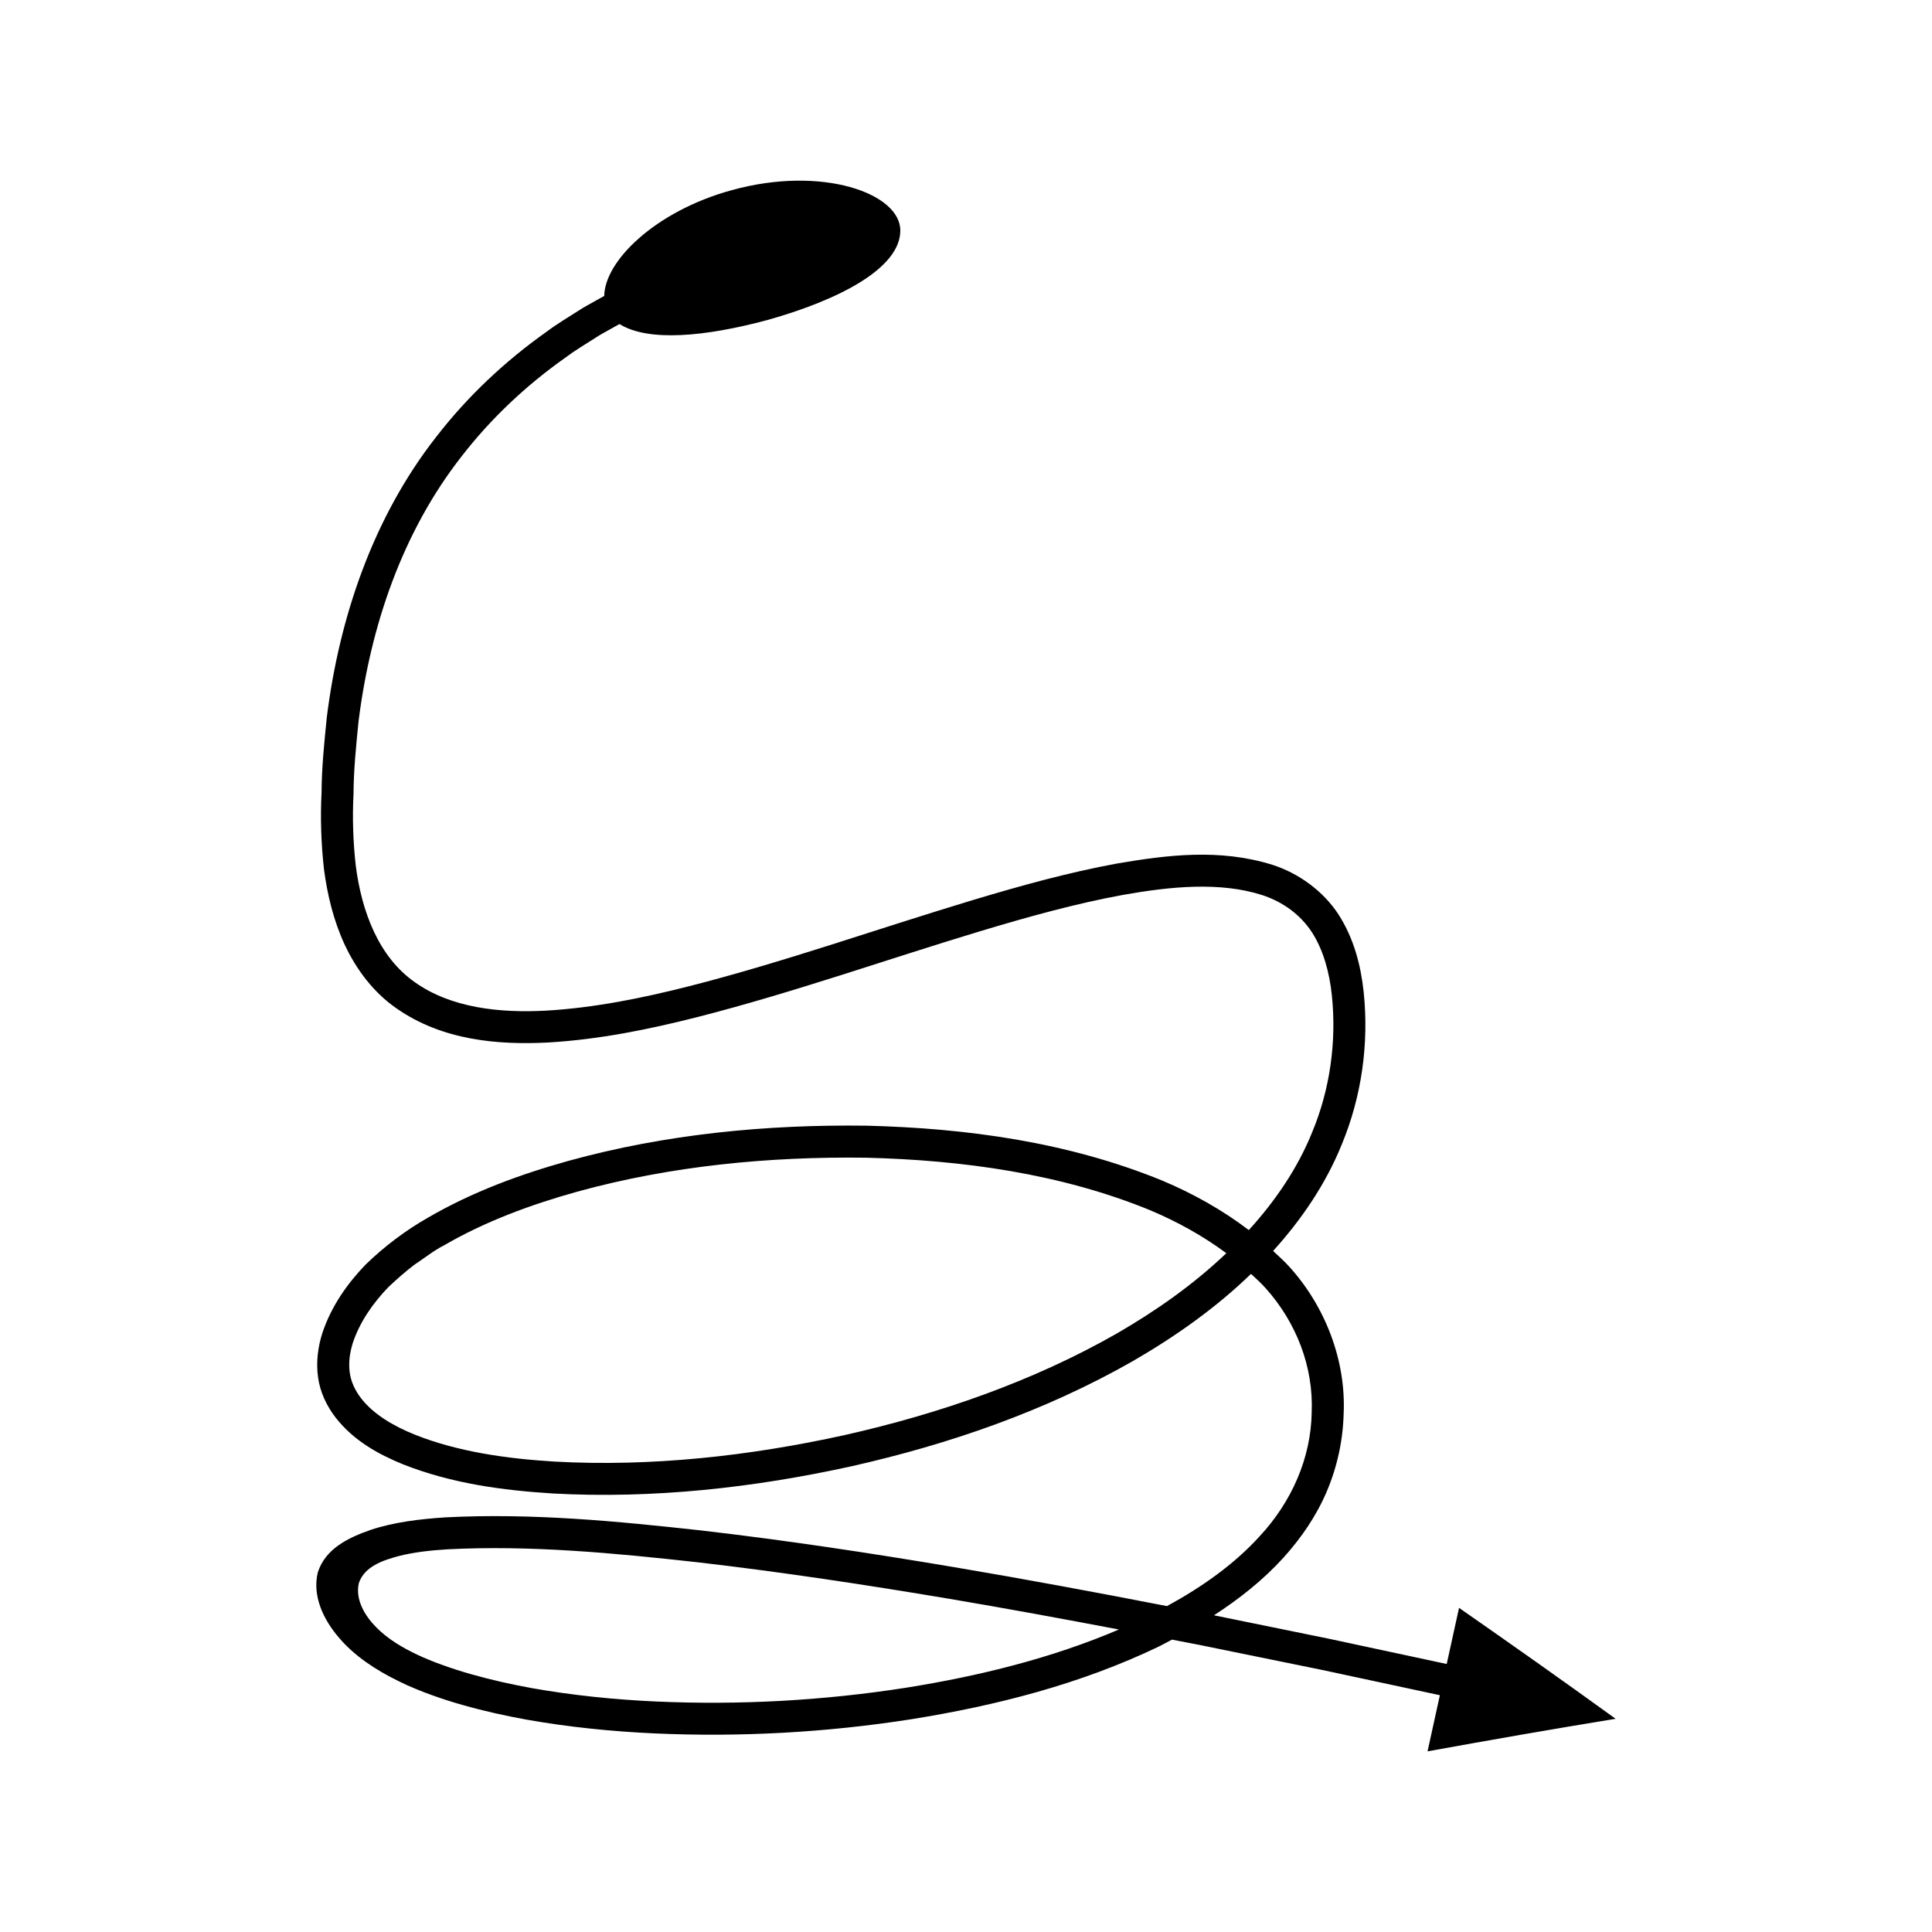 <?xml version="1.0" encoding="UTF-8"?>
<!-- Uploaded to: SVG Repo, www.svgrepo.com, Generator: SVG Repo Mixer Tools -->
<svg fill="#000000" width="800px" height="800px" version="1.1" viewBox="144 144 512 512" xmlns="http://www.w3.org/2000/svg">
 <path d="m572.16 599.5c-13.703-9.918-27.555-19.695-41.5-29.402l-3.266 14.879-31.238-6.699-30.441-6.207c6.668-4.328 12.98-9.289 18.453-15.312 4.633-5.144 8.684-10.996 11.445-17.523 2.773-6.508 4.293-13.582 4.469-20.629 0.656-14.129-4.941-28.457-14.32-38.82-1.363-1.543-2.898-2.871-4.375-4.273 7.5-8.277 13.922-17.668 18.18-28.184 5.297-12.75 7.262-26.781 5.812-40.535-0.746-6.894-2.559-14.047-6.613-20.375-4.074-6.305-10.68-11.047-17.59-13.242-14.008-4.367-27.895-2.586-40.98-0.367-13.164 2.41-25.91 5.973-38.516 9.758-25.188 7.59-49.852 16.359-74.961 22.766-12.531 3.188-25.215 5.738-37.832 6.484-12.492 0.707-25.398-0.73-34.922-7.504-9.609-6.695-14.141-18.746-15.695-30.996-0.691-6.215-0.91-12.492-0.582-18.953 0.031-6.434 0.695-12.805 1.328-19.18 3.168-25.316 11.621-50.199 27.293-70.219 7.738-10.016 17.059-18.781 27.414-26.113 2.531-1.918 5.273-3.535 7.949-5.246 0.676-0.418 1.328-0.871 2.035-1.242l1.723-0.961 0.547-0.305 2.191-1.227c7.609 4.762 22.645 3.387 39.199-1.062 19.398-5.438 35.195-13.863 35.219-23.664 0.109-9.93-20.801-17.387-44.691-10.742-10.078 2.742-18.691 7.535-24.578 12.754-5.922 5.199-9.125 10.758-9.188 15.266l-2.316 1.293-0.578 0.324-1.82 1.016c-0.746 0.391-1.438 0.875-2.156 1.312-2.84 1.812-5.734 3.531-8.434 5.562-11 7.785-20.957 17.145-29.23 27.852-16.766 21.422-25.703 47.918-28.996 74.367-0.668 6.652-1.352 13.305-1.387 19.977-0.332 6.617-0.117 13.457 0.648 20.25 0.898 6.797 2.531 13.652 5.559 20.125 3.019 6.426 7.566 12.52 13.605 16.691 12.184 8.551 26.984 9.773 40.312 9.078 13.535-0.805 26.641-3.477 39.461-6.731 25.652-6.551 50.387-15.355 75.324-22.863 12.461-3.746 24.977-7.231 37.574-9.535 12.477-2.207 25.57-3.523 36.766 0.055 5.531 1.801 10.129 5.184 13.211 9.859 3.031 4.738 4.633 10.586 5.277 16.652 1.289 12.273-0.461 24.965-5.231 36.395-3.852 9.535-9.758 18.172-16.773 25.883-7.102-5.41-14.918-9.746-22.961-13.129-25.059-10.234-51.855-13.867-78.344-14.539-26.535-0.34-53.184 2.215-78.945 9.312-12.848 3.578-25.531 8.234-37.328 15.086-5.91 3.379-11.473 7.555-16.504 12.441-4.883 5.066-9.109 11.086-11.445 18.141-1.129 3.516-1.695 7.625-1.148 11.574 0.504 3.965 2.277 7.707 4.688 10.828 4.867 6.191 11.379 9.711 17.773 12.336 12.961 5.129 26.418 6.906 39.73 7.75 26.691 1.453 53.254-1.512 79.148-7.199 25.848-5.828 51.227-14.566 74.496-27.816 11.227-6.484 21.977-14.035 31.426-23.18 1.305 1.242 2.676 2.426 3.859 3.773 8.113 9.055 12.738 20.812 12.219 33.008-0.203 12.113-5.363 23.66-13.734 32.695-6.844 7.547-15.426 13.562-24.621 18.57-18.777-3.652-37.59-7.152-56.469-10.336-22.184-3.727-44.445-7.102-66.848-9.699-22.418-2.473-44.922-4.664-67.914-3.484-6.785 0.445-13.664 1.277-19.758 3.305-5.871 2.047-12.016 4.949-14.039 11.258-1.531 6.285 1.512 12.559 5.547 17.262 4.09 4.852 9.758 8.613 15.867 11.586 1.523 0.766 3.062 1.465 4.676 2.106 1.383 0.598 2.734 1.082 4.113 1.582 2.742 0.996 5.508 1.879 8.293 2.66 5.562 1.578 11.18 2.82 16.816 3.844 11.277 1.996 22.641 3.141 34.004 3.656 22.727 1.012 45.5-0.246 67.973-3.762 22.426-3.598 44.746-9.262 65.574-19.254 1.176-0.574 2.32-1.238 3.488-1.84 2.301 0.449 4.606 0.867 6.902 1.324l32.941 6.719 31.16 6.684-3.266 14.879c16.555-3 33.164-5.91 49.844-8.625zm-132.26-102.07c-22.281 12.695-46.961 21.23-72.129 26.898-25.195 5.543-51.172 8.414-76.801 7.008-12.738-0.781-25.605-2.582-37.043-7.141-5.644-2.258-10.98-5.422-14.219-9.617-1.57-2.031-2.727-4.402-3.039-6.965-0.32-2.551 0-5.07 0.844-7.769 1.82-5.43 5.199-10.367 9.383-14.719 2.203-2.078 4.5-4.121 6.953-5.981 2.613-1.695 4.988-3.688 7.816-5.113 10.859-6.312 22.949-10.789 35.285-14.219 24.762-6.832 50.77-9.348 76.527-9.008 25.707 0.629 51.707 4.254 75.23 13.879 7.227 3.027 14.105 6.848 20.285 11.422-8.664 8.266-18.609 15.27-29.094 21.324zm-55.699 93.82c-21.875 3.426-44.152 4.652-66.266 3.668-11.055-0.5-22.074-1.617-32.895-3.531-5.406-0.98-10.758-2.168-15.992-3.652-2.621-0.734-5.203-1.559-7.734-2.477-1.258-0.457-2.551-0.922-3.742-1.438-0.996-0.398-2.016-0.836-3-1.316-3.953-1.875-7.805-4.137-10.891-7.277-2.988-3.016-5.606-7.359-4.57-11.727 1.488-4.375 6.367-5.988 10.418-7.094 4.258-1.086 8.641-1.543 13.027-1.82 21.883-1.137 44.27 0.988 66.414 3.445 22.191 2.574 44.328 5.926 66.41 9.637 15.074 2.543 30.117 5.312 45.145 8.168-17.816 7.606-37.004 12.328-56.324 15.414z"/>
</svg>
